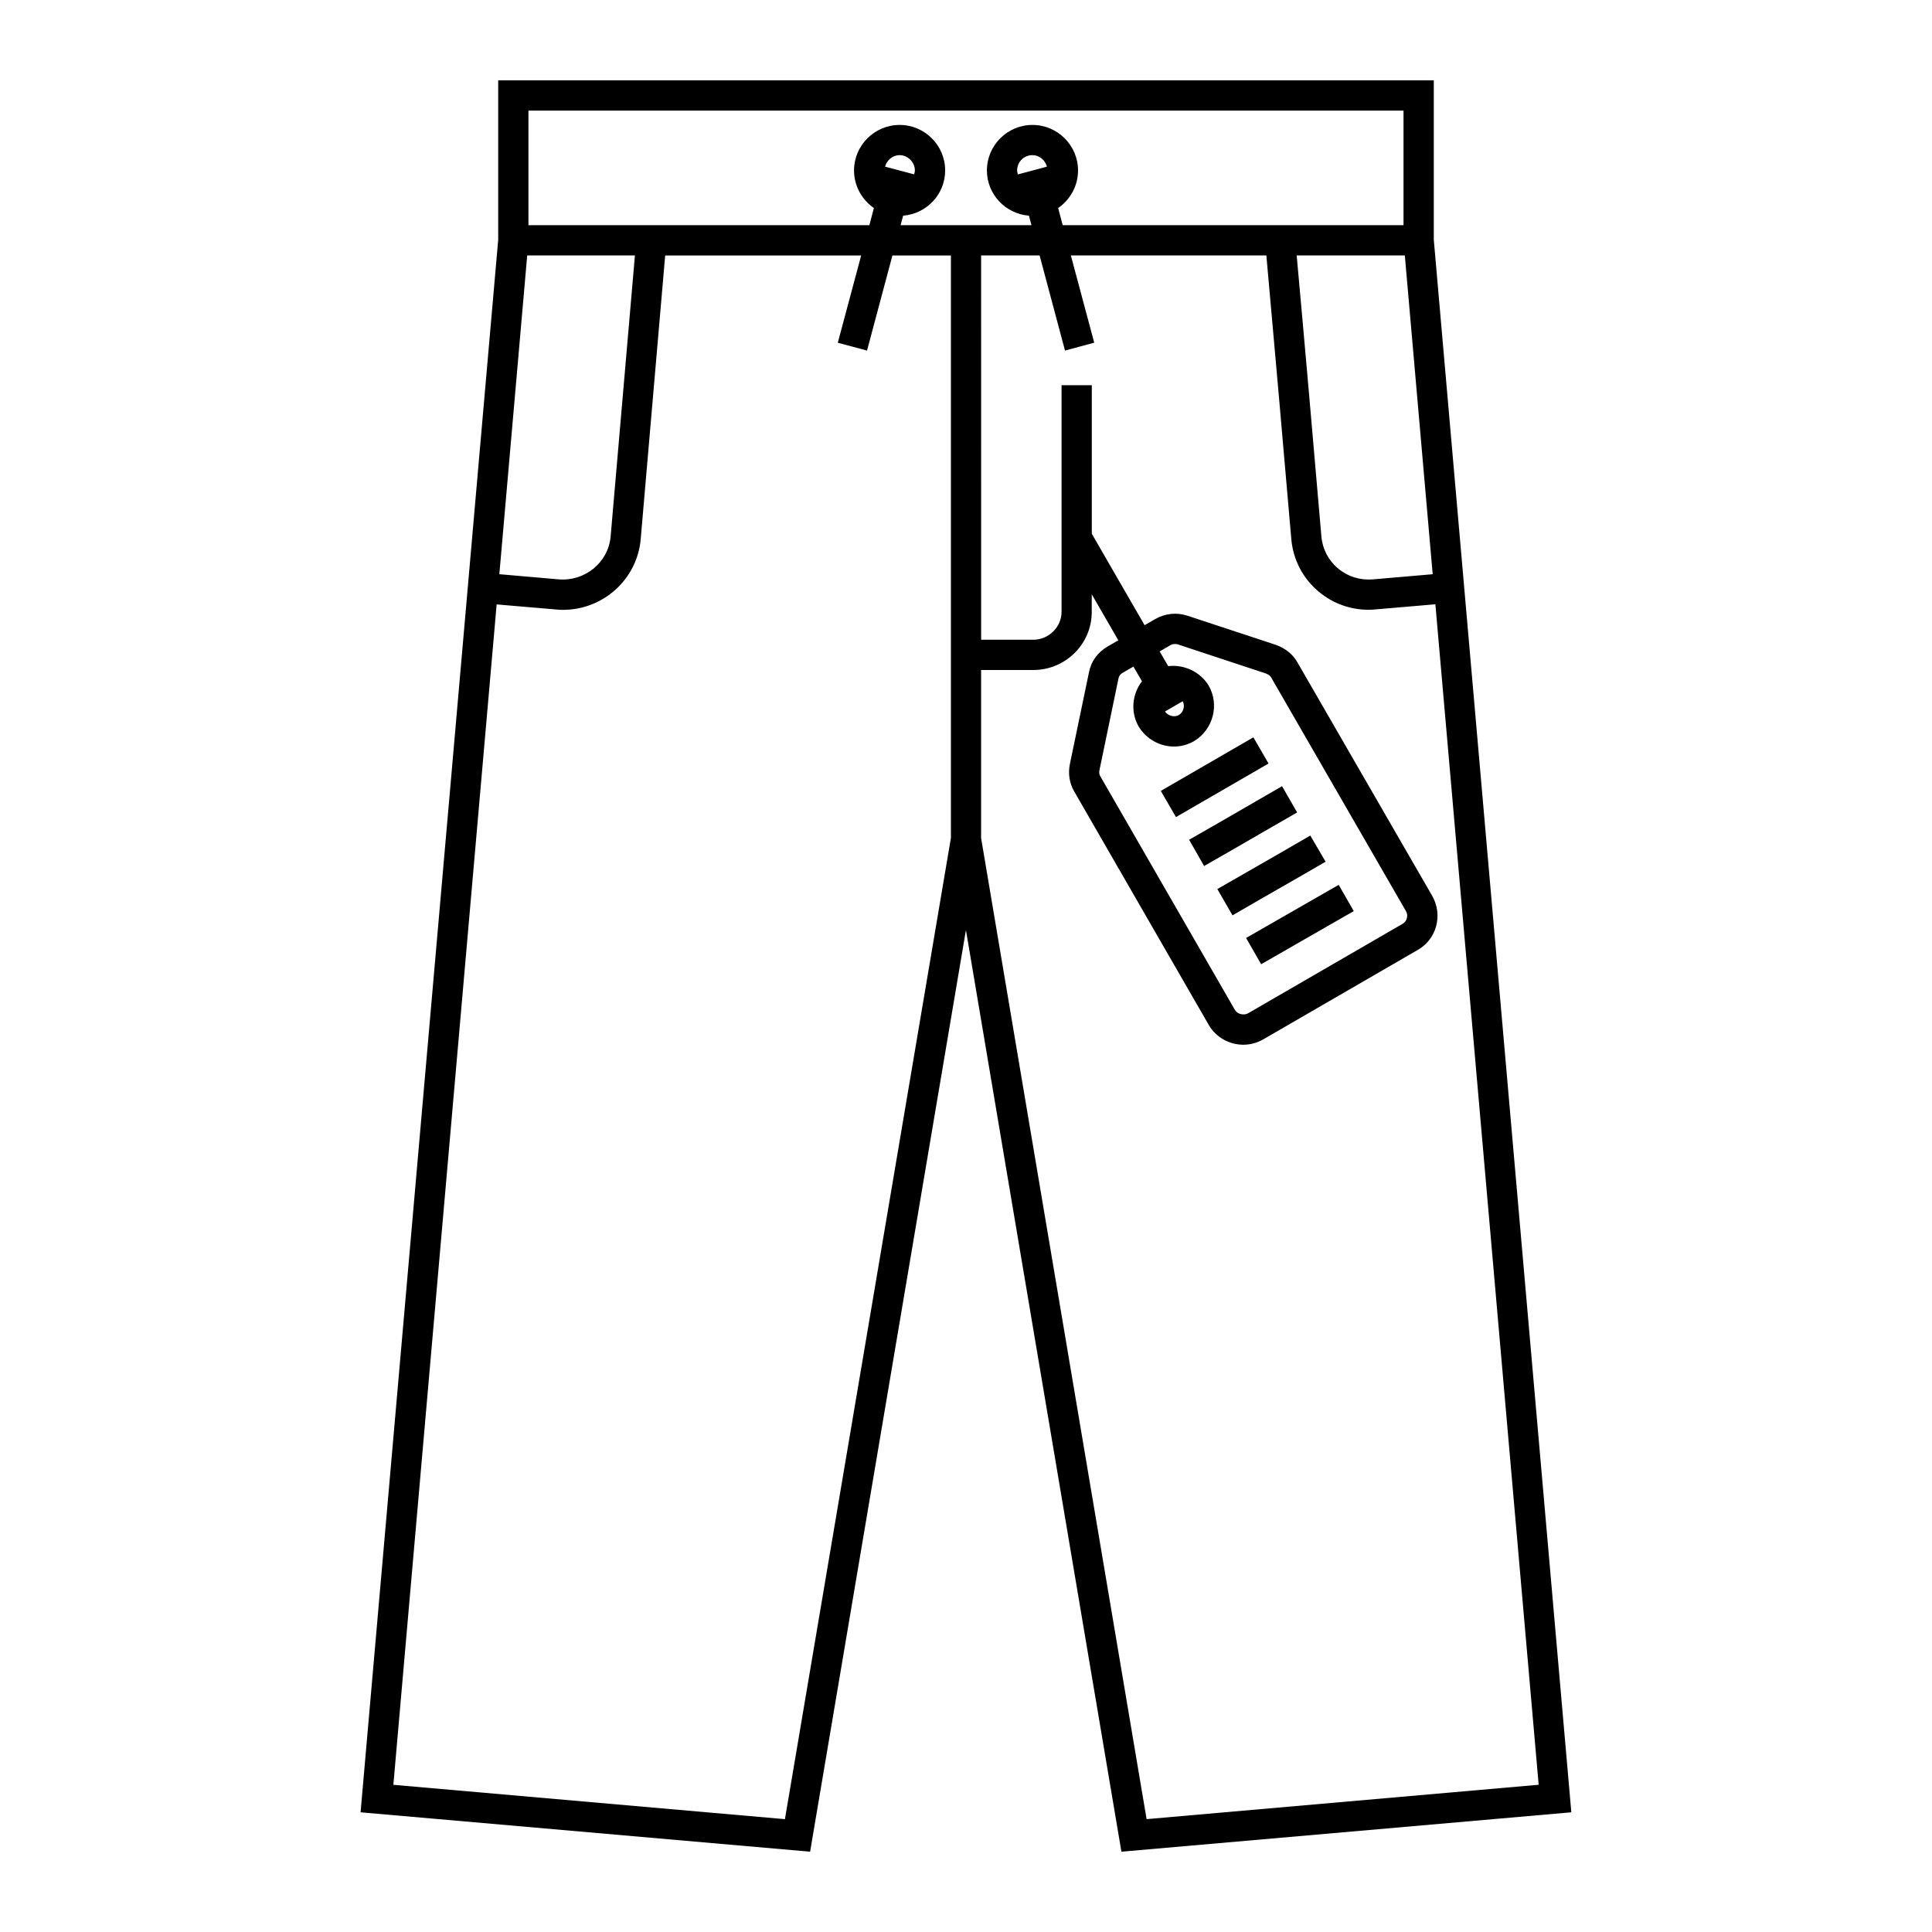 <?xml version="1.0" encoding="UTF-8"?>
<!-- Uploaded to: ICON Repo, www.svgrepo.com, Generator: ICON Repo Mixer Tools -->
<svg fill="#000000" width="800px" height="800px" version="1.1" viewBox="144 144 512 512" xmlns="http://www.w3.org/2000/svg">
 <g>
  <path d="m476.16 339.4 4.016 6.938-24.535 14.199-4.016-6.938z"/>
  <path d="m459.13 366.54 3.969 6.965c5.195-2.953 10.375-5.953 15.586-8.973l9.07-5.227-4-6.957-9.07 5.25c-5.211 3.012-10.375 5.996-15.555 8.941z"/>
  <path d="m466.61 379.61 4.016 6.965 7.391-4.273c5.777-3.297 11.531-6.598 17.277-9.941l-4.047-6.934c-5.738 3.344-11.453 6.629-17.223 9.926z"/>
  <path d="m502.76 385.45-24.539 14.078-3.992-6.957 24.539-14.078z"/>
  <path d="m523.97 207.54v-42.25h-247.94v42.25l-36.473 416.74 119.13 10.438 41.297-244.25 41.203 244.25 119.23-10.438zm-7.676 4.156 7.383 84.477-15.887 1.371c-3.336 0.27-6.598-0.73-9.164-2.875-2.582-2.148-4.148-5.164-4.441-8.477-2.148-24.898-4.289-49.695-6.551-74.492zm-0.348-38.383v30.371h-90.316l-1.211-4.551c3.164-2.18 5.273-5.824 5.273-9.965 0-6.644-5.422-12.059-12.082-12.059s-12.066 5.414-12.066 12.059c0 6.344 4.922 11.492 11.133 11.988l0.676 2.519h-34.684l0.676-2.519c6.211-0.496 11.133-5.652 11.133-11.988 0-6.644-5.414-12.059-12.066-12.059s-12.082 5.414-12.082 12.059c0 4.133 2.109 7.777 5.258 9.965l-1.195 4.551h-90.348v-30.371zm-102.2 16.91c-0.078-0.332-0.195-0.668-0.195-1.047 0-2.266 1.785-4.062 4.062-4.062 1.844 0 3.371 1.34 3.84 3.047zm0.16 0.605c-0.047-0.109-0.062-0.242-0.109-0.371zm-27.664-0.621-7.691-2.047c0.48-1.707 2-3.047 3.84-3.047 2.195 0 4.062 1.867 4.062 4.062 0 0.375-0.117 0.699-0.211 1.031zm-0.109 0.477c0 0.016 0 0.047-0.016 0.062zm-73.871 21.012-6.438 74.492c-0.613 6.871-6.793 11.91-13.73 11.352l-15.762-1.371 7.383-84.477zm39.754 414.4-103.77-9.102 27.371-312.82 15.777 1.348c0.613 0.062 1.211 0.094 1.828 0.094 10.598 0 19.633-8.062 20.57-18.727l6.488-75.188h51.941l-6.195 23.129 7.746 2.078 6.731-25.207h15.5v154.36zm51.984-260.03v-44.508h13.84c8.535 0 15.484-6.894 15.484-15.375v-4.691l7.047 12.203-2.809 1.613c-2.707 1.559-4.488 4.078-5 7l-5.008 24.055c-0.551 2.574-0.156 5.203 1.125 7.383l35.699 61.953c1.875 3.18 5.383 5.164 9.117 5.164 1.801 0 3.566-0.465 5.195-1.371l40.941-23.703c2.434-1.348 4.18-3.574 4.938-6.266 0.754-2.746 0.402-5.621-1.016-8.102l-35.605-61.684c-1.227-2.266-3.18-3.891-5.918-4.871l-23.457-7.731c-2.809-0.891-5.824-0.559-8.422 0.922l-2.824 1.621-13.988-24.223v-39.367h-8.016v60.094c0 4-3.434 7.359-7.469 7.359h-13.84l-0.008-101.85h15.5l6.731 25.207 7.746-2.078-6.195-23.129h51.812c2.258 25.023 4.441 50.043 6.613 75.188 0.48 5.465 3.062 10.414 7.289 13.941 3.738 3.117 8.367 4.777 13.16 4.777 0.613 0 1.227-0.031 1.828-0.094l15.902-1.363 27.371 312.84-103.9 9.113zm52.398-32.574c-1.227 0.715-2.938 0.164-3.66-0.938l4.691-2.723c0.691 1.266 0.195 2.918-1.031 3.66zm-9.762-8.949c-2.598 3.387-3.109 8.117-0.875 12.004 2 3.266 5.566 5.297 9.359 5.297 1.844 0 3.66-0.488 5.352-1.457 5.016-3.047 6.762-9.598 3.84-14.695-2.227-3.676-6.551-5.66-10.73-5.156l-2.258-3.906 2.793-1.621c0.418-0.227 0.828-0.348 1.258-0.348 0.262 0 0.52 0.039 0.738 0.102l23.309 7.699c0.953 0.348 1.242 0.723 1.504 1.172l35.652 61.797c0.355 0.605 0.449 1.281 0.242 1.938-0.156 0.621-0.551 1.125-1.148 1.473l-40.941 23.703c-1.18 0.637-2.809 0.18-3.449-0.875l-35.684-61.938c-0.293-0.488-0.371-1.047-0.211-1.715l5.016-24.199c0.125-0.668 0.496-1.164 1.125-1.527l2.844-1.637z"/>
 </g>
</svg>
